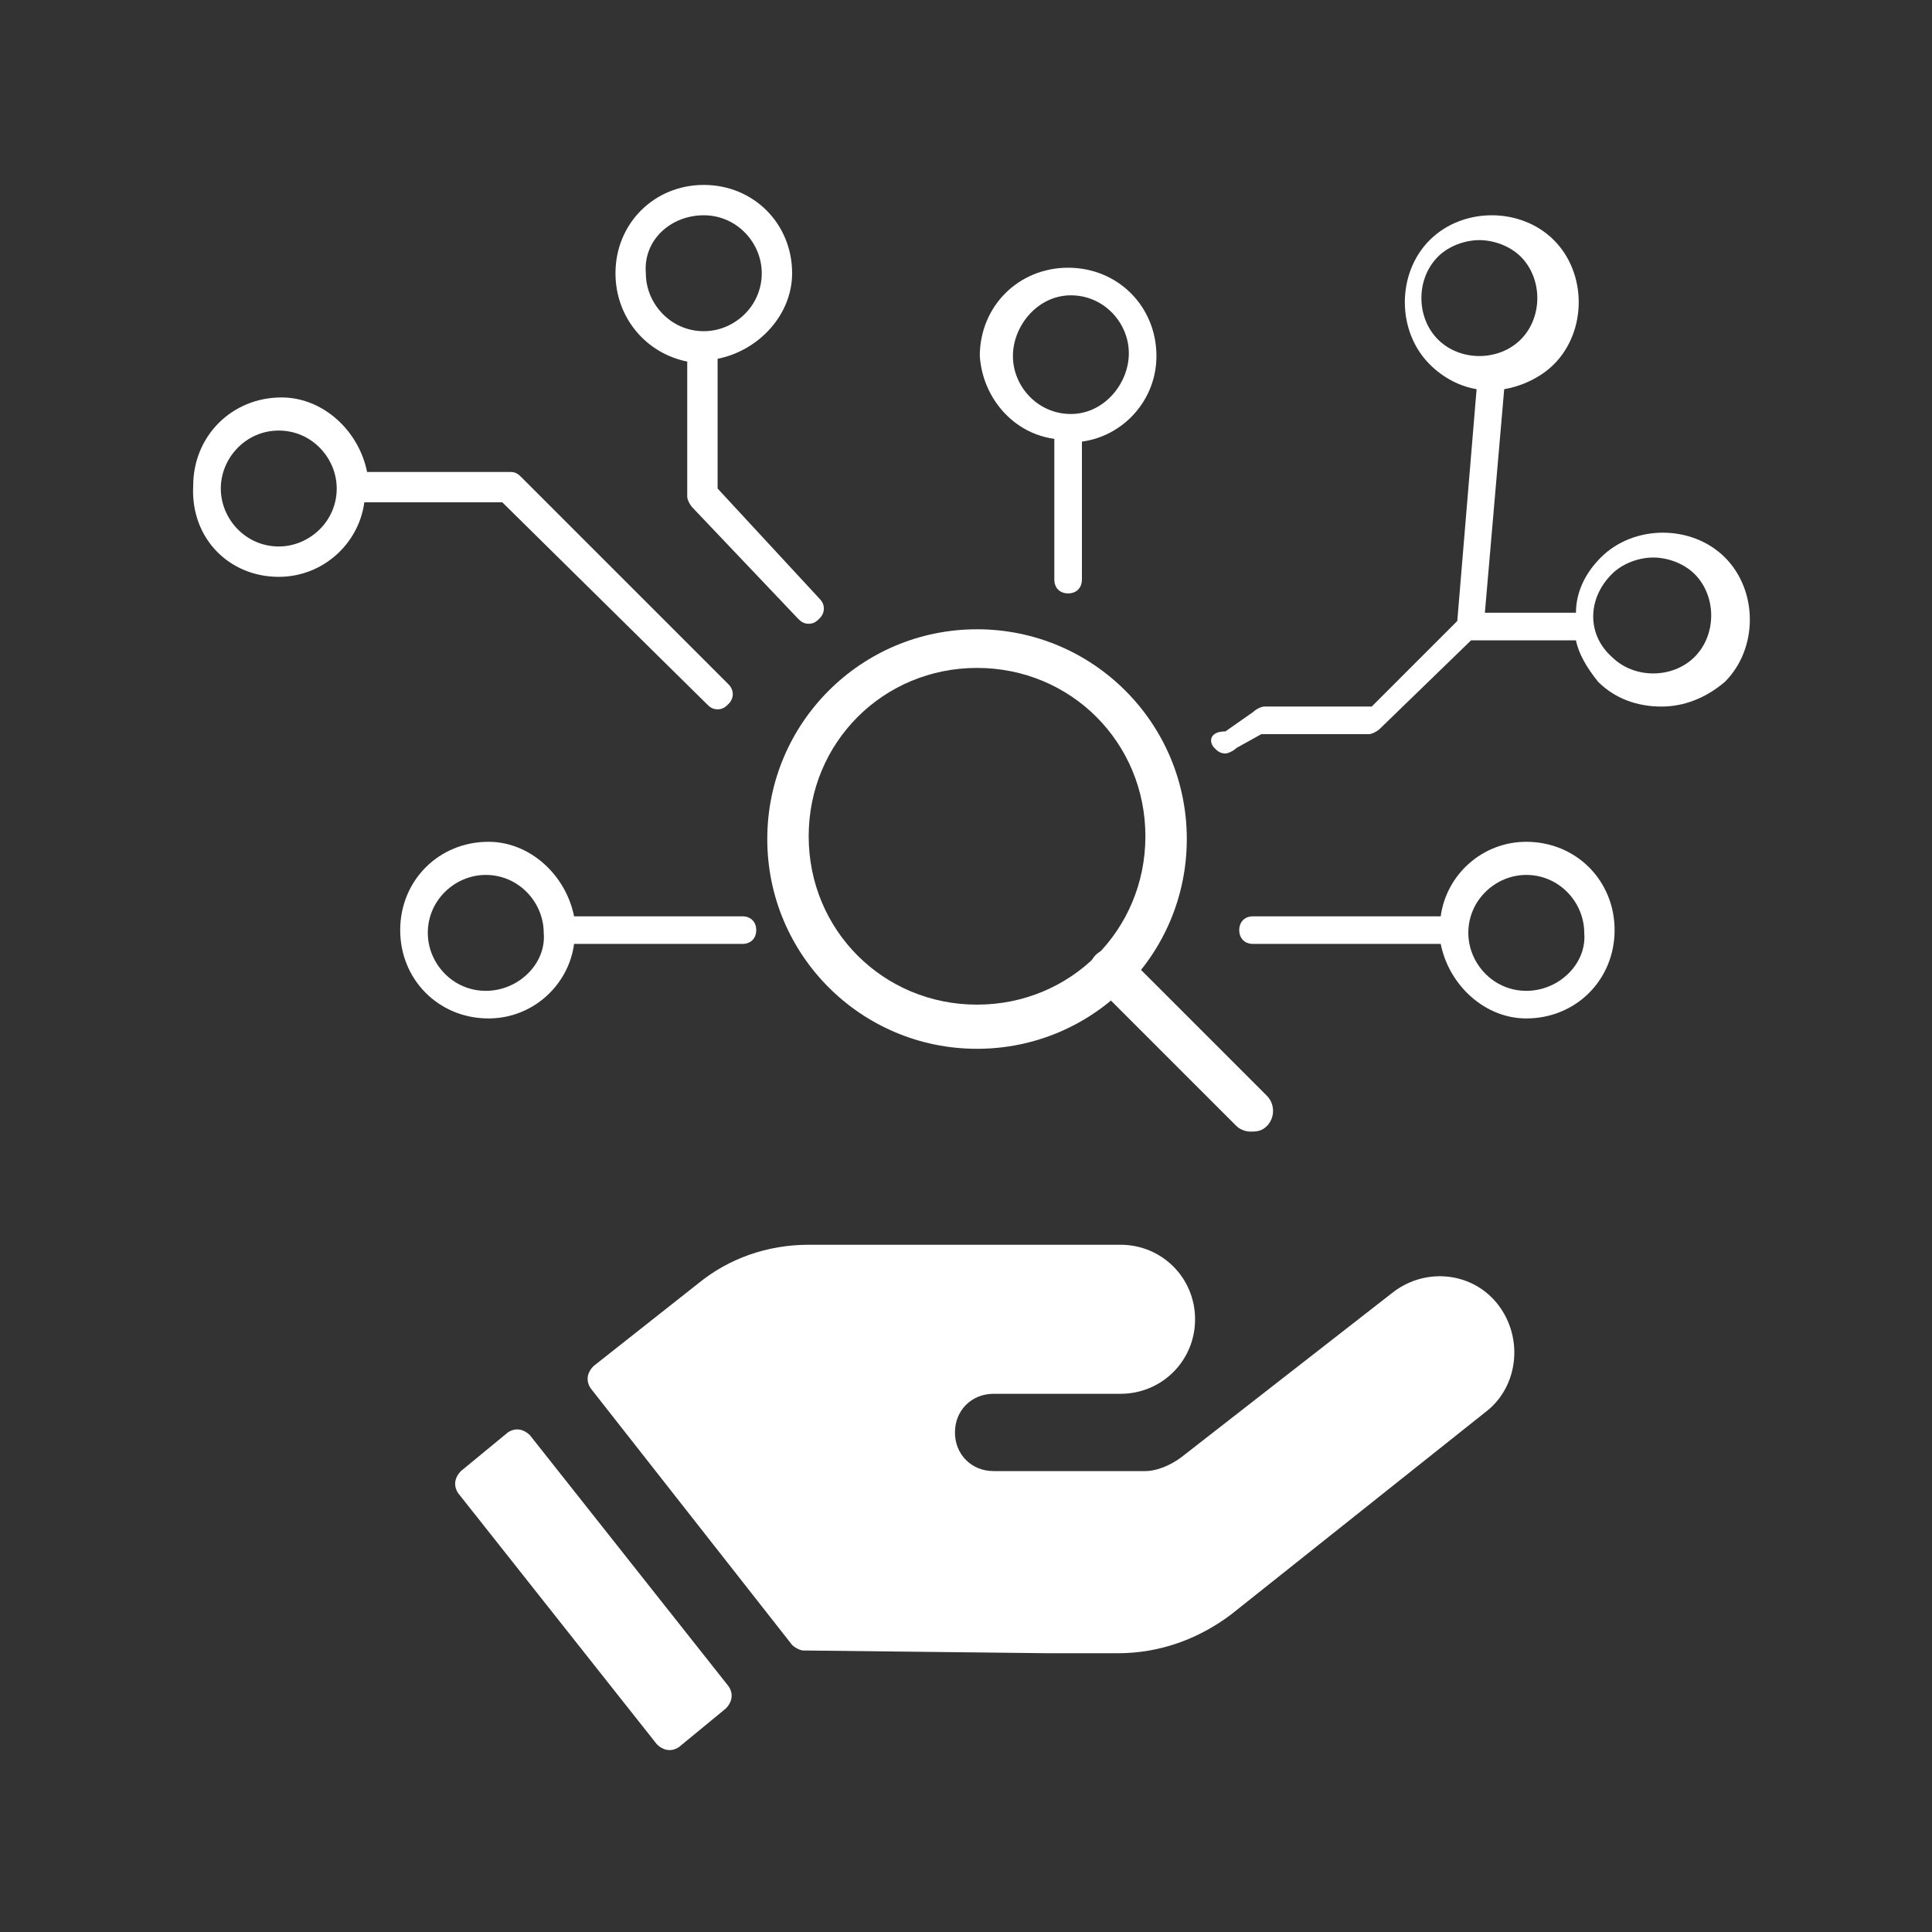 <?xml version="1.0" encoding="UTF-8"?>
<svg width="128px" height="128px" xmlns="http://www.w3.org/2000/svg" xmlns:xlink="http://www.w3.org/1999/xlink" version="1.1" id="Layer_1" x="0px" y="0px" viewBox="0 0 70 70" style="enable-background:new 0 0 70 70;" xml:space="preserve">
<rect x="0" y="0" width="70" height="70" fill="#333333" stroke="none"/>
<style type="text/css">
	.st0{fill:#FFFFFF;}
</style>
<path class="st0" d="M54.3,47.3L54.3,47.3c-0.9-1.2-2.6-1.4-3.8-0.5l-7.7,6c-0.4,0.3-0.9,0.5-1.3,0.5l-5.5,0c-0.8,0-1.4-0.6-1.4-1.4  c0-0.8,0.6-1.4,1.4-1.4l4.6,0c1.5,0,2.7-1.2,2.7-2.7c0-1.5-1.2-2.7-2.7-2.7l-10.6,0l-0.7,0c-1.5,0-2.9,0.5-4,1.4l-3.8,3  c-0.2,0.2-0.3,0.5-0.1,0.8l7.3,9.3c0.1,0.1,0.3,0.2,0.4,0.2l8.9,0.1l2.5,0c1.5,0,2.9-0.5,4.1-1.4l9.3-7.4  C55,50.2,55.2,48.5,54.3,47.3z M19.2,52c-0.2-0.2-0.5-0.3-0.8-0.1l-1.7,1.4c-0.2,0.2-0.3,0.5-0.1,0.8l7.2,9.1  c0.2,0.2,0.5,0.3,0.8,0.1l1.7-1.4c0.2-0.2,0.3-0.5,0.1-0.8L19.2,52z"></path>
<g>
	<path class="st0" d="M20.8,33.2c-0.3-1.5-1.6-2.7-3.1-2.7c-1.8,0-3.2,1.4-3.2,3.2c0,1.8,1.4,3.2,3.2,3.2c1.6,0,2.9-1.2,3.1-2.7   l6.1,0c0,0,0,0,0,0c0.3,0,0.5-0.2,0.5-0.5c0-0.3-0.2-0.5-0.5-0.5L20.8,33.2z M17.6,35.9c-1.2,0-2.1-1-2.1-2.1c0-1.2,1-2.1,2.1-2.1   c1.2,0,2.1,1,2.1,2.1C19.8,34.9,18.8,35.9,17.6,35.9z"></path>
</g>
<g>
	<path class="st0" d="M55.3,30.5c-1.6,0-2.9,1.2-3.1,2.7l-6.8,0h0c-0.3,0-0.5,0.2-0.5,0.5c0,0.3,0.2,0.5,0.5,0.5l6.8,0   c0.3,1.5,1.6,2.7,3.1,2.7c1.8,0,3.2-1.4,3.2-3.2C58.5,31.9,57.1,30.5,55.3,30.5z M55.3,35.9c-1.2,0-2.1-1-2.1-2.1   c0-1.2,1-2.1,2.1-2.1c1.2,0,2.1,1,2.1,2.1C57.5,34.9,56.5,35.9,55.3,35.9z"></path>
</g>
<g>
	<path class="st0" d="M38.2,15.9v5.1c0,0.3,0.2,0.5,0.5,0.5s0.5-0.2,0.5-0.5V16c1.5-0.2,2.7-1.5,2.7-3.1c0-1.8-1.4-3.2-3.2-3.2   c-1.8,0-3.2,1.4-3.2,3.2C35.6,14.4,36.7,15.7,38.2,15.9z M38.8,10.7c1.2,0,2.1,1,2.1,2.1S40,15,38.8,15c-1.2,0-2.1-1-2.1-2.1   S37.6,10.7,38.8,10.7z"></path>
</g>
<g>
	<path class="st0" d="M10.1,20.9c1.6,0,2.9-1.2,3.1-2.7h5l7.4,7.3c0.1,0.1,0.2,0.2,0.4,0.2s0.3-0.1,0.4-0.2c0.2-0.2,0.2-0.5,0-0.7   l-7.5-7.5c-0.1-0.1-0.2-0.2-0.4-0.2h-5.2c-0.3-1.5-1.6-2.7-3.1-2.7c-1.8,0-3.2,1.4-3.2,3.2C6.9,19.5,8.3,20.9,10.1,20.9z    M10.1,15.6c1.2,0,2.1,1,2.1,2.1c0,1.2-1,2.1-2.1,2.1c-1.2,0-2.1-1-2.1-2.1C8,16.6,8.9,15.6,10.1,15.6z"></path>
</g>
<g>
	<path class="st0" d="M44,27.1c0.1,0.1,0.2,0.2,0.4,0.2c0.1,0,0.3-0.1,0.4-0.2l0.9-0.5h3.9c0.1,0,0.3-0.1,0.4-0.2l3.3-3.2h3.8   c0.1,0.5,0.4,1,0.8,1.5c0.6,0.6,1.4,0.9,2.3,0.9c0.8,0,1.6-0.3,2.3-0.9c1.2-1.2,1.2-3.3,0-4.5c-1.2-1.2-3.3-1.2-4.5,0   c-0.6,0.6-0.9,1.3-0.9,2h-3.3l0.7-8.1c0.6-0.1,1.3-0.4,1.8-0.9c1.2-1.2,1.2-3.3,0-4.5c-1.2-1.2-3.3-1.2-4.5,0   c-1.2,1.2-1.2,3.3,0,4.5c0.5,0.5,1.1,0.8,1.7,0.9l-0.7,8.4l-3.1,3.1h-3.9c-0.1,0-0.3,0.1-0.4,0.2l-1,0.7   C43.8,26.5,43.8,26.9,44,27.1z M58.4,20.8c0.4-0.4,1-0.6,1.5-0.6c0.5,0,1.1,0.2,1.5,0.6c0.8,0.8,0.8,2.2,0,3c-0.8,0.8-2.2,0.8-3,0   C57.5,23,57.5,21.7,58.4,20.8z M52.1,9.3c0.4-0.4,1-0.6,1.5-0.6c0.5,0,1.1,0.2,1.5,0.6c0.8,0.8,0.8,2.2,0,3c-0.8,0.8-2.2,0.8-3,0   C51.3,11.5,51.3,10.1,52.1,9.3z"></path>
</g>
<g>
	<path class="st0" d="M24.9,13.1v4.9c0,0.1,0.1,0.3,0.2,0.4l3.8,4c0.1,0.1,0.2,0.2,0.4,0.2s0.3-0.1,0.4-0.2c0.2-0.2,0.2-0.5,0-0.7   L26,17.7v-4.7c1.5-0.3,2.7-1.6,2.7-3.1c0-1.8-1.4-3.2-3.2-3.2c-1.8,0-3.2,1.4-3.2,3.2C22.3,11.5,23.4,12.8,24.9,13.1z M25.5,7.8   c1.2,0,2.1,1,2.1,2.1c0,1.2-1,2.1-2.1,2.1c-1.2,0-2.1-1-2.1-2.1C23.3,8.7,24.3,7.8,25.5,7.8z"></path>
</g>
<g>
	<path class="st0" d="M35.4,38c-4.2,0-7.6-3.4-7.6-7.6s3.4-7.6,7.6-7.6s7.6,3.4,7.6,7.6S39.6,38,35.4,38z M35.4,24.2   c-3.4,0-6.1,2.7-6.1,6.1s2.7,6.1,6.1,6.1c3.4,0,6.1-2.7,6.1-6.1S38.8,24.2,35.4,24.2z"></path>
</g>
<g>
	<path class="st0" d="M45.3,41c-0.2,0-0.4-0.1-0.5-0.2l-5.1-5.1c-0.3-0.3-0.3-0.8,0-1.1c0.3-0.3,0.8-0.3,1.1,0l5.1,5.1   c0.3,0.3,0.3,0.8,0,1.1C45.7,41,45.5,41,45.3,41z"></path>
</g>
</svg>
